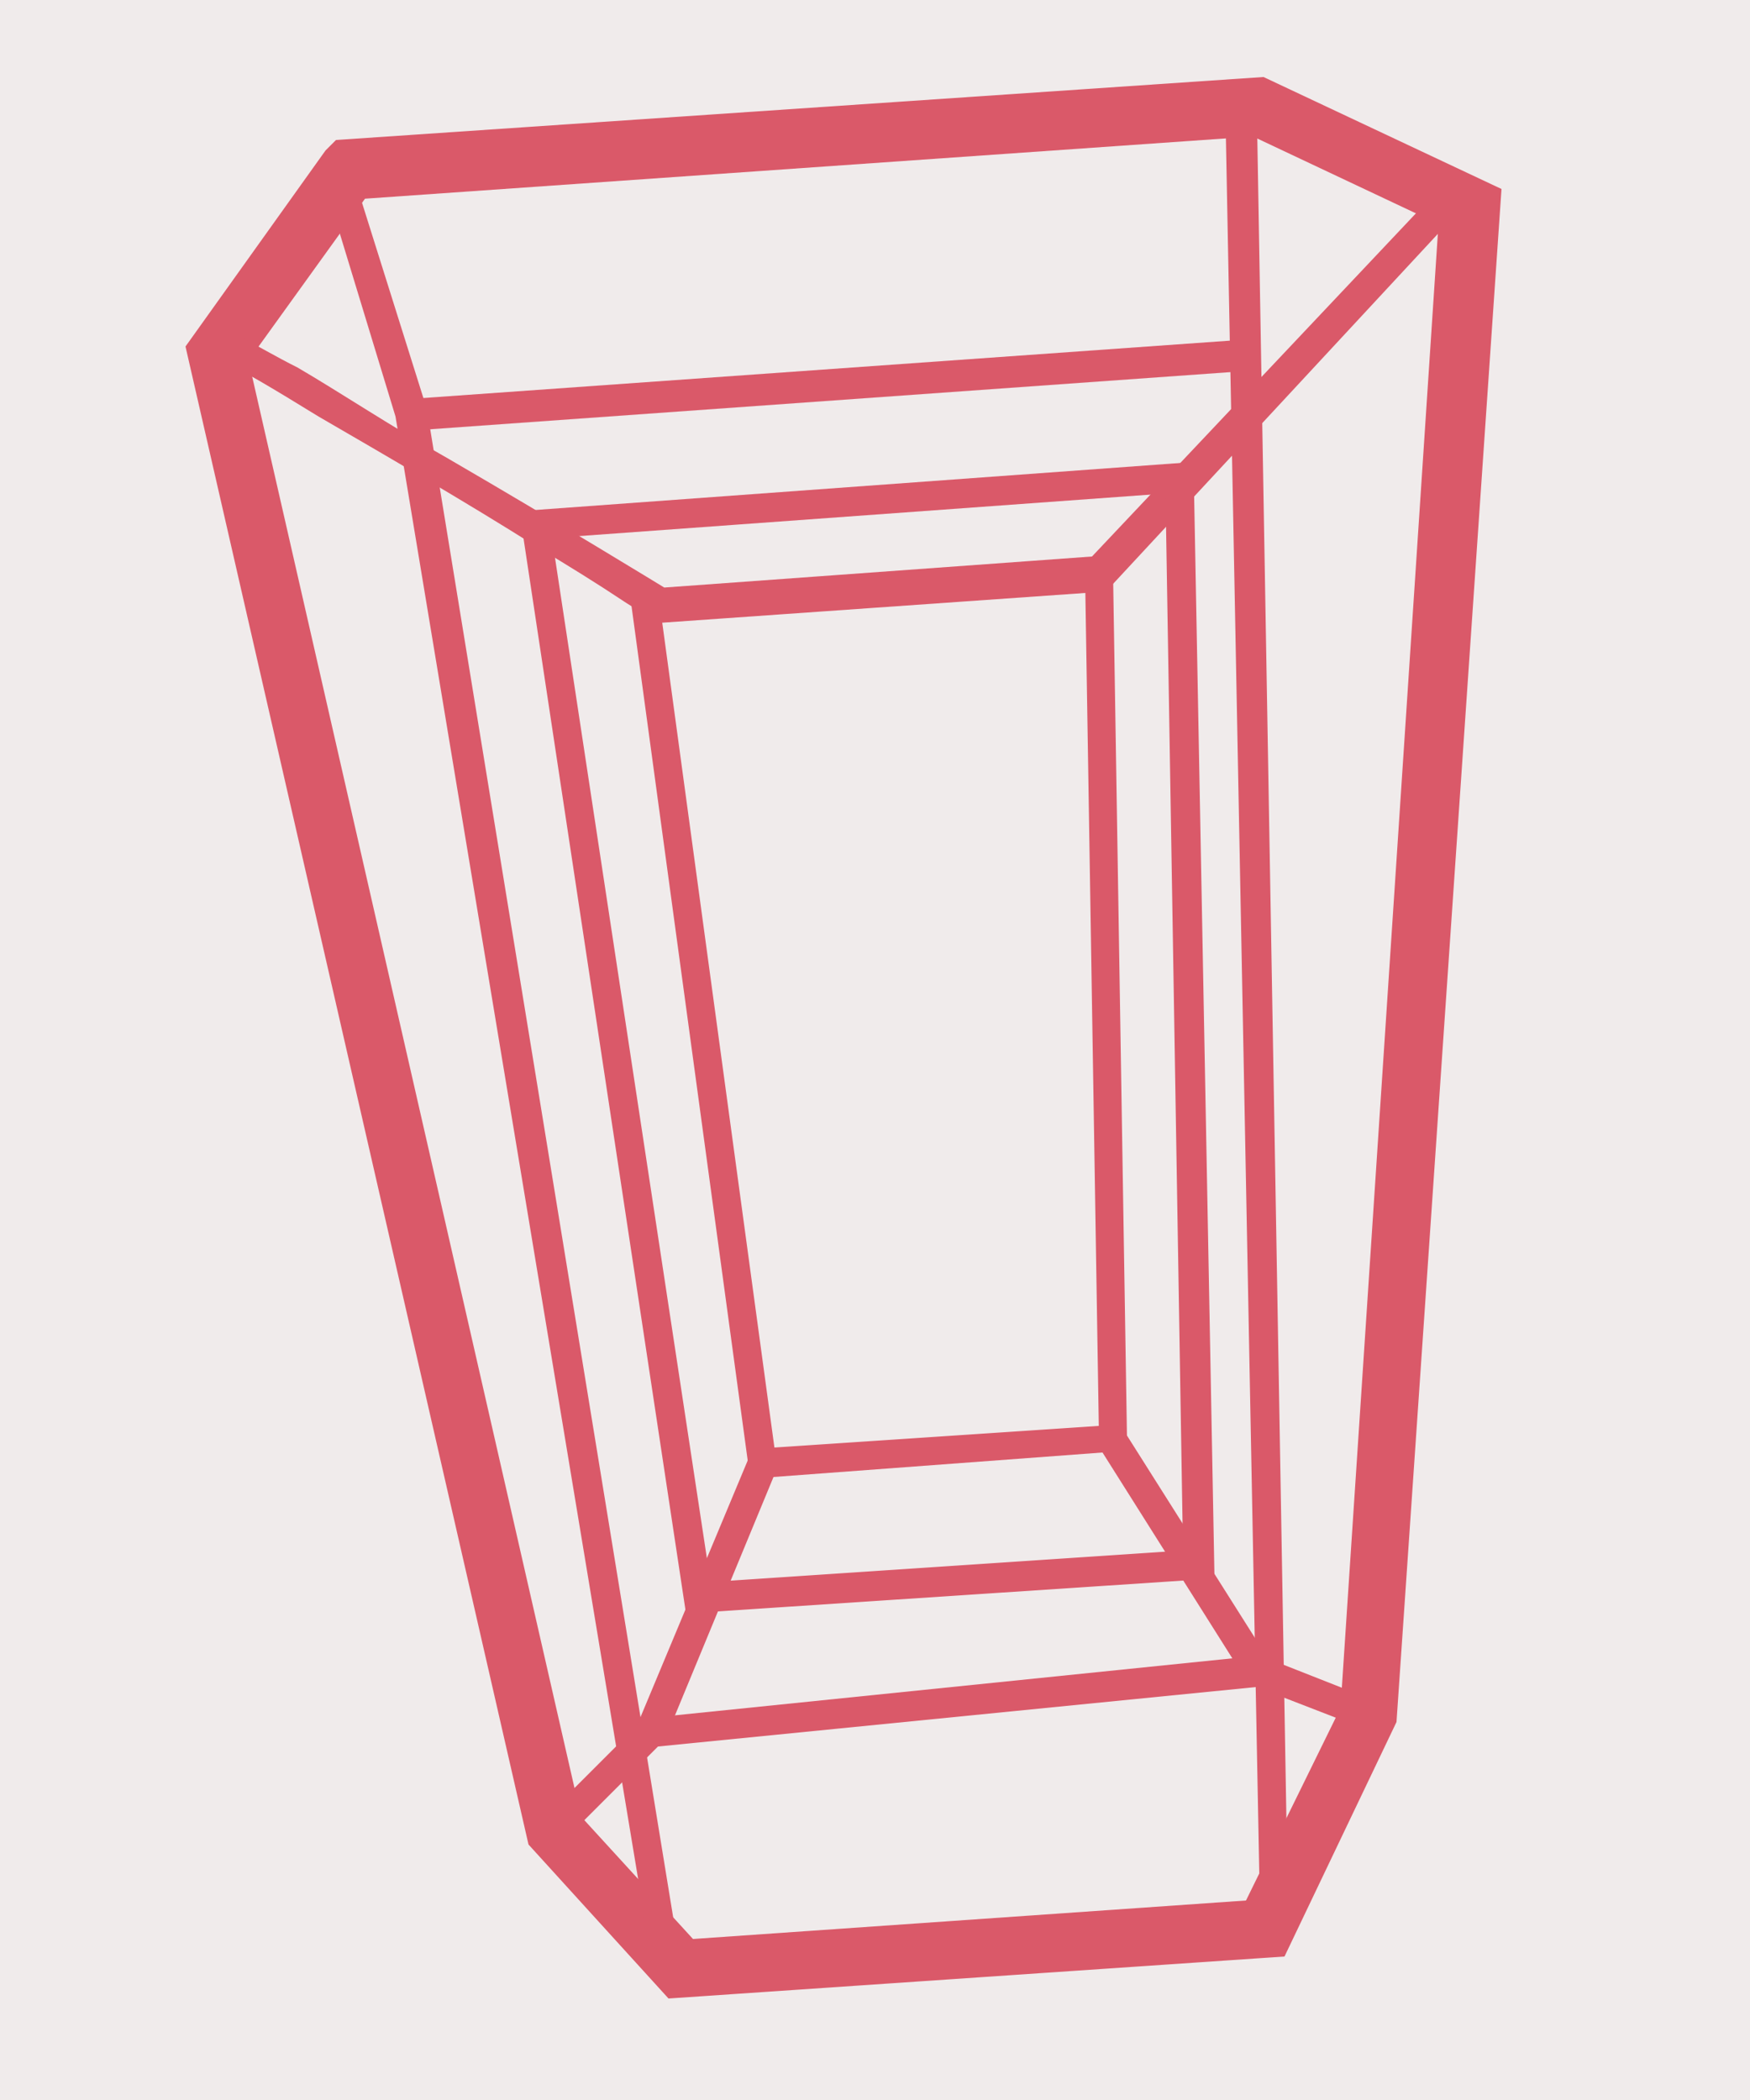 <svg xmlns="http://www.w3.org/2000/svg" xmlns:xlink="http://www.w3.org/1999/xlink" id="Layer_1" x="0px" y="0px" viewBox="0 0 50 60" style="enable-background:new 0 0 50 60;" xml:space="preserve"><style type="text/css">	.st0{fill:#F0EBEB;}	.st1{fill:#DA5969;}</style><rect y="0" class="st0" width="50" height="60"></rect><g>	<polygon class="st1" points="10,4.8 9.3,4.3 5.3,9.9 15.1,52.7 19.1,57.1 36.7,55.9 39.9,49.2 42.9,5.4 36.1,2.2 9.6,4 9.3,4.3   10,4.8 10.1,5.7 35.8,3.9 41.1,6.4 38.3,48.8 35.6,54.3 19.8,55.4 16.6,51.9 7.1,10.3 10.7,5.3 10,4.8 10.1,5.7  "></polygon>	<polygon class="st1" points="9.2,5 11.3,11.9 18.6,55.9 19.4,55.8 12.2,11.7 10,4.7  "></polygon>	<polyline class="st1" points="35,2.6 36,54.6 36.8,54.6 35.9,2.6  "></polyline>	<path class="st1" d="M6.2,10.2V9.8V10.2L6.2,10.2V9.8V10.2V9.9V10.2L6.2,10.2V9.9V10.2l-0.1-0.1L6.2,10.2L6.2,10.2l-0.1-0.1  L6.2,10.2c-0.1,0,0,0,0.1,0.1c0.5,0.2,1.5,0.8,2.8,1.6c1.9,1.1,4.3,2.5,6.2,3.7c1,0.6,1.8,1.1,2.4,1.5s1,0.6,1,0.6l0.1,0.1  l12.8-0.9L41.9,5.8l-0.6-0.6L31.2,15.9l-12.4,0.9v0.4l0.2-0.4c0,0-3.1-1.9-6.2-3.7c-1.6-0.9-3.1-1.9-4.3-2.6  C7.9,10.2,7.4,9.9,7,9.7C6.8,9.6,6.7,9.5,6.6,9.5L6.4,9.4H6.3c0,0-0.1,0-0.2,0H6L6.2,10.2L6.2,10.2z"></path>	<polygon class="st1" points="16.1,52.6 18.8,49.9 35.9,48.2 39,49.4 39.3,48.6 36,47.3 18.4,49.1 15.5,52  "></polygon>	<polygon class="st1" points="19,49.7 22.1,42.2 31.5,41.5 35.6,48 36.3,47.5 32,40.7 21.5,41.4 18.2,49.3  "></polygon>	<polyline class="st1" points="11.8,12.3 35.6,10.6 35.6,9.7 11.7,11.4  "></polyline>	<polygon class="st1" points="15.3,14.9 14.9,15 19.6,46.1 34.7,45.1 34.1,13.2 14.9,14.6 14.9,15 15.3,14.9 15.4,15.4 33.3,14.1   33.8,44.3 20.3,45.2 15.7,14.9 15.3,14.9 15.4,15.4  "></polygon>	<polyline class="st1" points="18,17 21.4,42 22.2,41.9 18.8,16.9  "></polyline>	<polyline class="st1" points="31,16.3 31.4,41.1 32.2,41.1 31.8,16.3  "></polyline></g></svg>